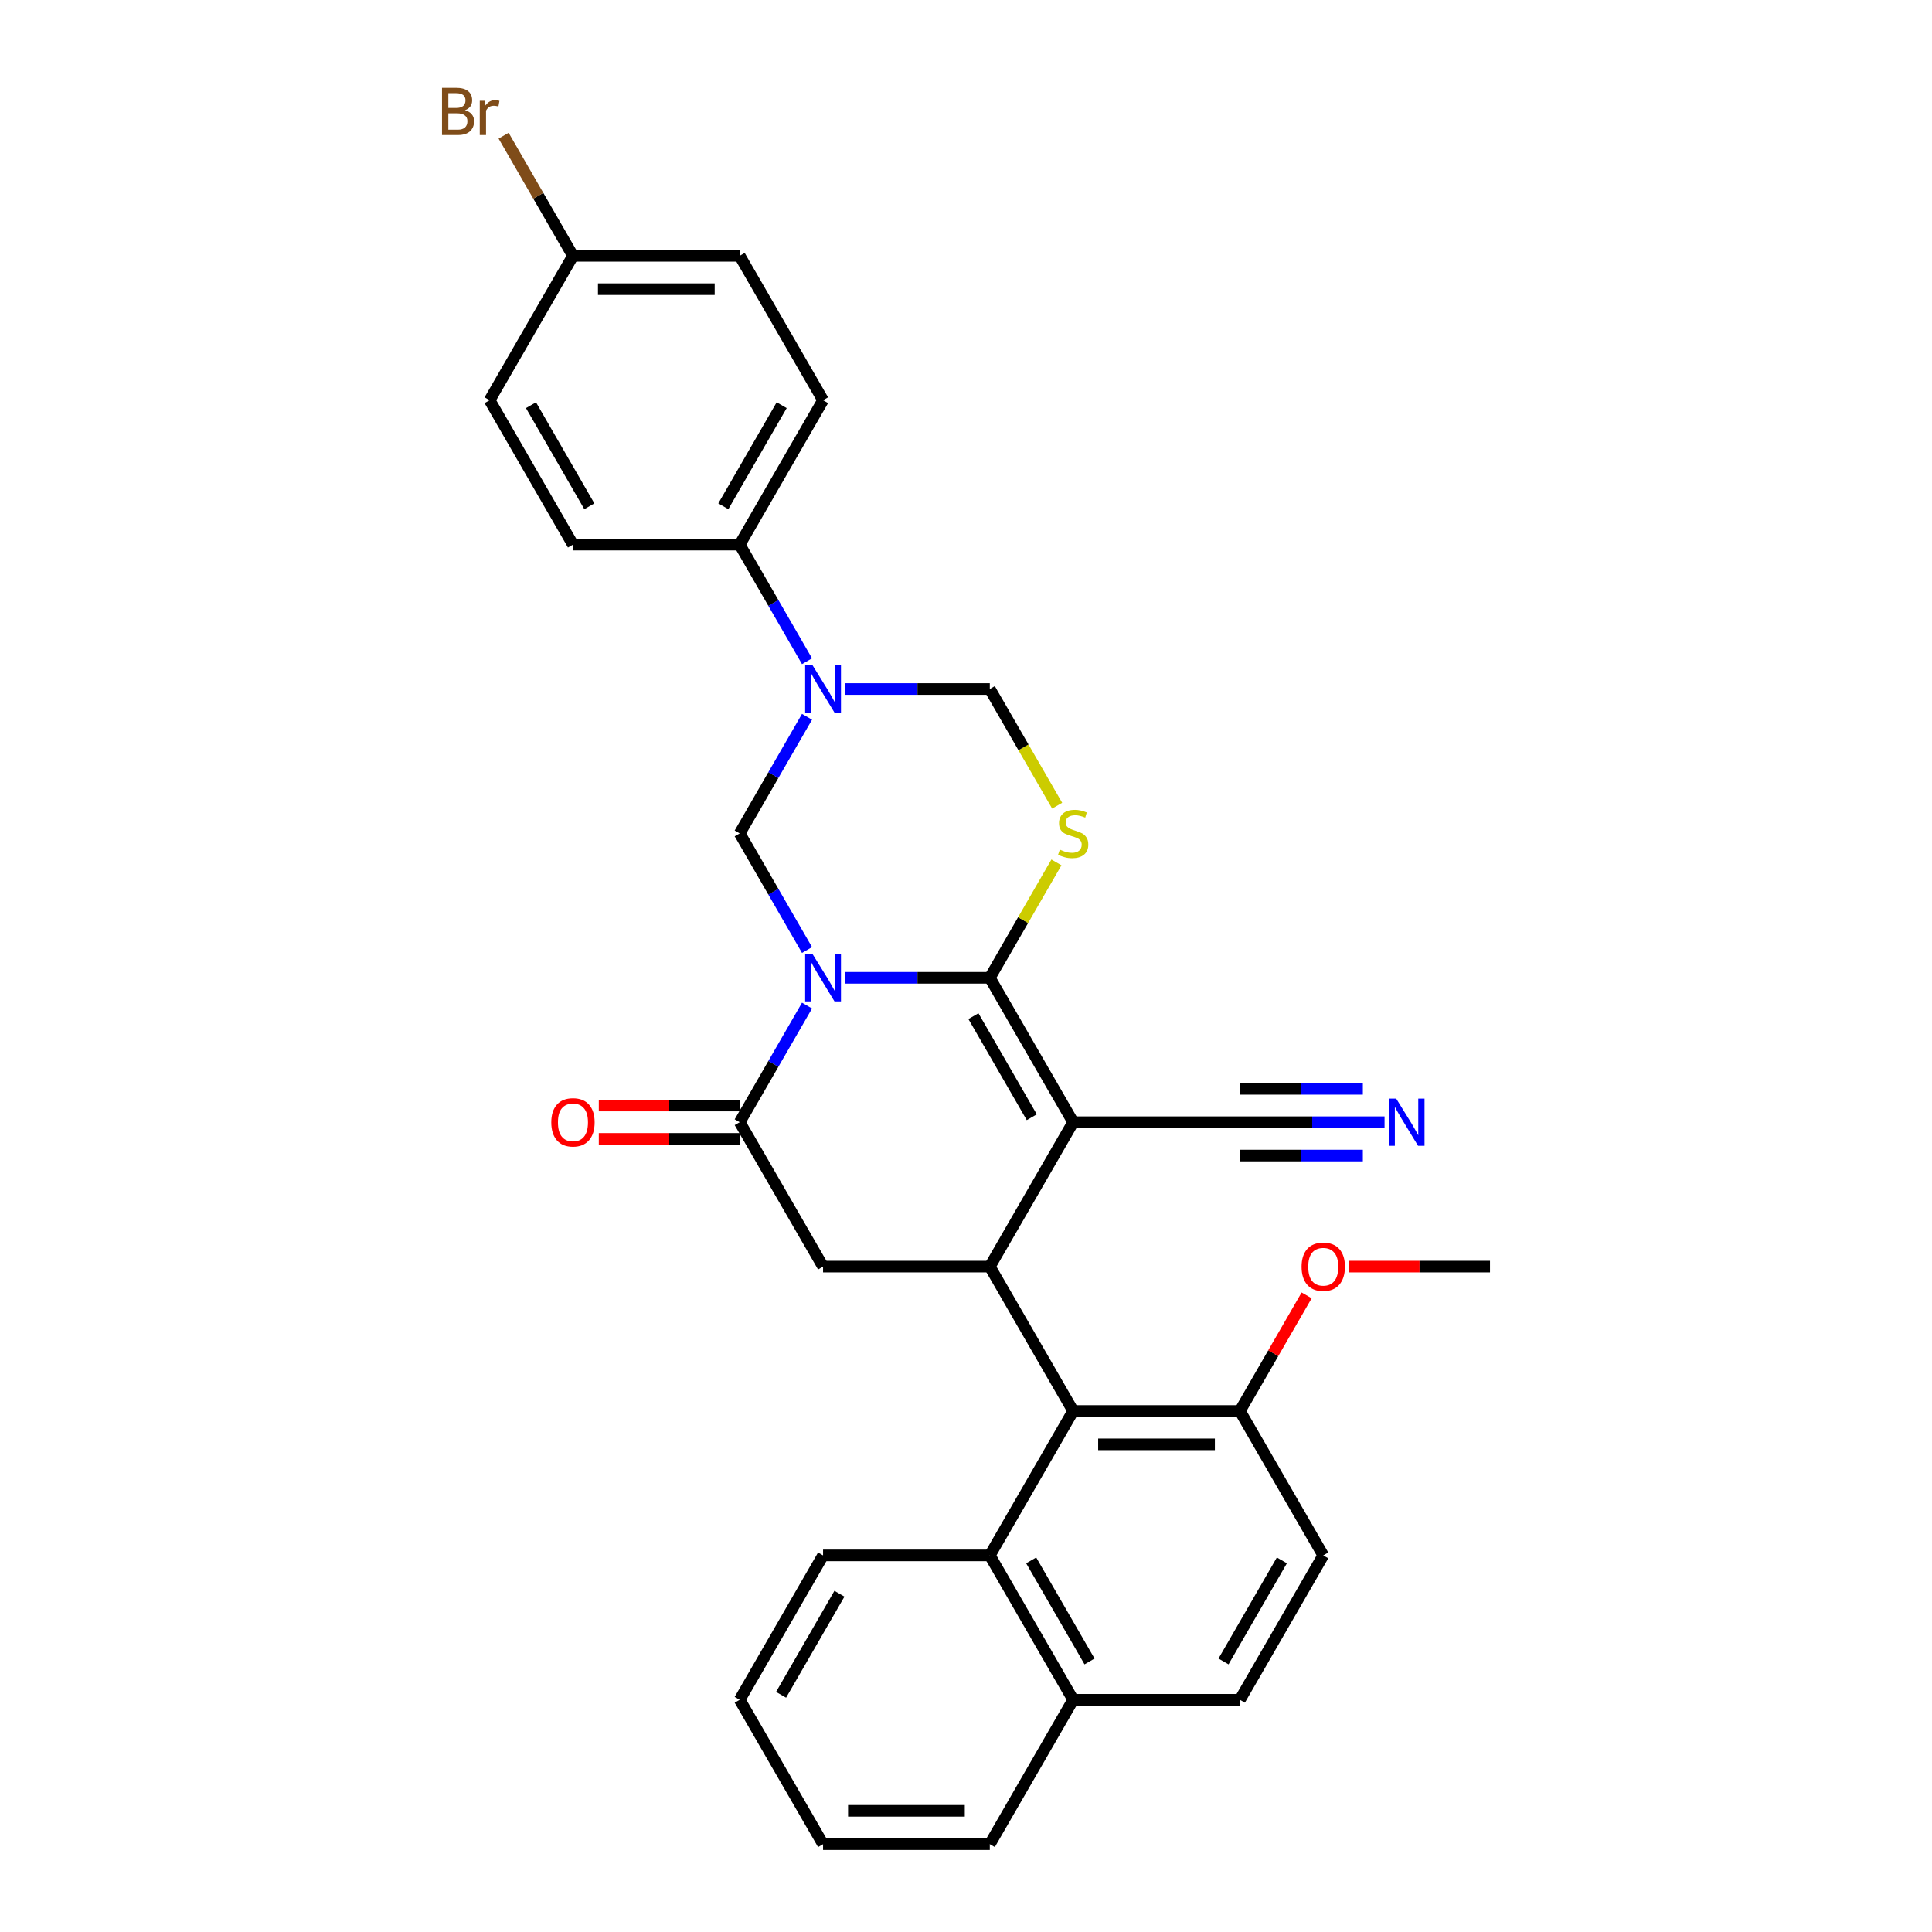 <?xml version='1.0' encoding='iso-8859-1'?>
<svg version='1.1' baseProfile='full'
              xmlns='http://www.w3.org/2000/svg'
                      xmlns:rdkit='http://www.rdkit.org/xml'
                      xmlns:xlink='http://www.w3.org/1999/xlink'
                  xml:space='preserve'
width='1000px' height='1000px' viewBox='0 0 1000 1000'>
<!-- END OF HEADER -->
<rect style='opacity:1.0;fill:#FFFFFF;stroke:none' width='1000' height='1000' x='0' y='0'> </rect>
<path class='bond-0' d='M 437.44,506.11 L 474.878,506.11' style='fill:none;fill-rule:evenodd;stroke:#0000FF;stroke-width:6px;stroke-linecap:butt;stroke-linejoin:miter;stroke-opacity:1' />
<path class='bond-0' d='M 474.878,506.11 L 512.315,506.11' style='fill:none;fill-rule:evenodd;stroke:#000000;stroke-width:6px;stroke-linecap:butt;stroke-linejoin:miter;stroke-opacity:1' />
<path class='bond-4' d='M 417.713,520.488 L 400.288,550.669' style='fill:none;fill-rule:evenodd;stroke:#0000FF;stroke-width:6px;stroke-linecap:butt;stroke-linejoin:miter;stroke-opacity:1' />
<path class='bond-4' d='M 400.288,550.669 L 382.863,580.849' style='fill:none;fill-rule:evenodd;stroke:#000000;stroke-width:6px;stroke-linecap:butt;stroke-linejoin:miter;stroke-opacity:1' />
<path class='bond-5' d='M 417.713,491.732 L 400.288,461.552' style='fill:none;fill-rule:evenodd;stroke:#0000FF;stroke-width:6px;stroke-linecap:butt;stroke-linejoin:miter;stroke-opacity:1' />
<path class='bond-5' d='M 400.288,461.552 L 382.863,431.371' style='fill:none;fill-rule:evenodd;stroke:#000000;stroke-width:6px;stroke-linecap:butt;stroke-linejoin:miter;stroke-opacity:1' />
<path class='bond-1' d='M 512.315,506.11 L 555.466,580.849' style='fill:none;fill-rule:evenodd;stroke:#000000;stroke-width:6px;stroke-linecap:butt;stroke-linejoin:miter;stroke-opacity:1' />
<path class='bond-1' d='M 503.84,525.951 L 534.045,578.269' style='fill:none;fill-rule:evenodd;stroke:#000000;stroke-width:6px;stroke-linecap:butt;stroke-linejoin:miter;stroke-opacity:1' />
<path class='bond-3' d='M 512.315,506.11 L 529.561,476.24' style='fill:none;fill-rule:evenodd;stroke:#000000;stroke-width:6px;stroke-linecap:butt;stroke-linejoin:miter;stroke-opacity:1' />
<path class='bond-3' d='M 529.561,476.24 L 546.806,446.37' style='fill:none;fill-rule:evenodd;stroke:#CCCC00;stroke-width:6px;stroke-linecap:butt;stroke-linejoin:miter;stroke-opacity:1' />
<path class='bond-10' d='M 555.466,580.849 L 641.767,580.849' style='fill:none;fill-rule:evenodd;stroke:#000000;stroke-width:6px;stroke-linecap:butt;stroke-linejoin:miter;stroke-opacity:1' />
<path class='bond-32' d='M 555.466,580.849 L 512.315,655.589' style='fill:none;fill-rule:evenodd;stroke:#000000;stroke-width:6px;stroke-linecap:butt;stroke-linejoin:miter;stroke-opacity:1' />
<path class='bond-2' d='M 512.315,655.589 L 426.014,655.589' style='fill:none;fill-rule:evenodd;stroke:#000000;stroke-width:6px;stroke-linecap:butt;stroke-linejoin:miter;stroke-opacity:1' />
<path class='bond-7' d='M 512.315,655.589 L 555.466,730.328' style='fill:none;fill-rule:evenodd;stroke:#000000;stroke-width:6px;stroke-linecap:butt;stroke-linejoin:miter;stroke-opacity:1' />
<path class='bond-31' d='M 547.185,417.028 L 529.75,386.83' style='fill:none;fill-rule:evenodd;stroke:#CCCC00;stroke-width:6px;stroke-linecap:butt;stroke-linejoin:miter;stroke-opacity:1' />
<path class='bond-31' d='M 529.75,386.83 L 512.315,356.632' style='fill:none;fill-rule:evenodd;stroke:#000000;stroke-width:6px;stroke-linecap:butt;stroke-linejoin:miter;stroke-opacity:1' />
<path class='bond-8' d='M 382.863,580.849 L 426.014,655.589' style='fill:none;fill-rule:evenodd;stroke:#000000;stroke-width:6px;stroke-linecap:butt;stroke-linejoin:miter;stroke-opacity:1' />
<path class='bond-15' d='M 382.863,572.219 L 346.401,572.219' style='fill:none;fill-rule:evenodd;stroke:#000000;stroke-width:6px;stroke-linecap:butt;stroke-linejoin:miter;stroke-opacity:1' />
<path class='bond-15' d='M 346.401,572.219 L 309.938,572.219' style='fill:none;fill-rule:evenodd;stroke:#FF0000;stroke-width:6px;stroke-linecap:butt;stroke-linejoin:miter;stroke-opacity:1' />
<path class='bond-15' d='M 382.863,589.48 L 346.401,589.48' style='fill:none;fill-rule:evenodd;stroke:#000000;stroke-width:6px;stroke-linecap:butt;stroke-linejoin:miter;stroke-opacity:1' />
<path class='bond-15' d='M 346.401,589.48 L 309.938,589.48' style='fill:none;fill-rule:evenodd;stroke:#FF0000;stroke-width:6px;stroke-linecap:butt;stroke-linejoin:miter;stroke-opacity:1' />
<path class='bond-6' d='M 382.863,431.371 L 400.288,401.19' style='fill:none;fill-rule:evenodd;stroke:#000000;stroke-width:6px;stroke-linecap:butt;stroke-linejoin:miter;stroke-opacity:1' />
<path class='bond-6' d='M 400.288,401.19 L 417.713,371.01' style='fill:none;fill-rule:evenodd;stroke:#0000FF;stroke-width:6px;stroke-linecap:butt;stroke-linejoin:miter;stroke-opacity:1' />
<path class='bond-9' d='M 437.44,356.632 L 474.878,356.632' style='fill:none;fill-rule:evenodd;stroke:#0000FF;stroke-width:6px;stroke-linecap:butt;stroke-linejoin:miter;stroke-opacity:1' />
<path class='bond-9' d='M 474.878,356.632 L 512.315,356.632' style='fill:none;fill-rule:evenodd;stroke:#000000;stroke-width:6px;stroke-linecap:butt;stroke-linejoin:miter;stroke-opacity:1' />
<path class='bond-13' d='M 417.713,342.254 L 400.288,312.073' style='fill:none;fill-rule:evenodd;stroke:#0000FF;stroke-width:6px;stroke-linecap:butt;stroke-linejoin:miter;stroke-opacity:1' />
<path class='bond-13' d='M 400.288,312.073 L 382.863,281.892' style='fill:none;fill-rule:evenodd;stroke:#000000;stroke-width:6px;stroke-linecap:butt;stroke-linejoin:miter;stroke-opacity:1' />
<path class='bond-11' d='M 555.466,730.328 L 512.315,805.067' style='fill:none;fill-rule:evenodd;stroke:#000000;stroke-width:6px;stroke-linecap:butt;stroke-linejoin:miter;stroke-opacity:1' />
<path class='bond-14' d='M 555.466,730.328 L 641.767,730.328' style='fill:none;fill-rule:evenodd;stroke:#000000;stroke-width:6px;stroke-linecap:butt;stroke-linejoin:miter;stroke-opacity:1' />
<path class='bond-14' d='M 568.411,747.588 L 628.822,747.588' style='fill:none;fill-rule:evenodd;stroke:#000000;stroke-width:6px;stroke-linecap:butt;stroke-linejoin:miter;stroke-opacity:1' />
<path class='bond-12' d='M 641.767,580.849 L 679.205,580.849' style='fill:none;fill-rule:evenodd;stroke:#000000;stroke-width:6px;stroke-linecap:butt;stroke-linejoin:miter;stroke-opacity:1' />
<path class='bond-12' d='M 679.205,580.849 L 716.642,580.849' style='fill:none;fill-rule:evenodd;stroke:#0000FF;stroke-width:6px;stroke-linecap:butt;stroke-linejoin:miter;stroke-opacity:1' />
<path class='bond-12' d='M 641.767,598.11 L 673.589,598.11' style='fill:none;fill-rule:evenodd;stroke:#000000;stroke-width:6px;stroke-linecap:butt;stroke-linejoin:miter;stroke-opacity:1' />
<path class='bond-12' d='M 673.589,598.11 L 705.411,598.11' style='fill:none;fill-rule:evenodd;stroke:#0000FF;stroke-width:6px;stroke-linecap:butt;stroke-linejoin:miter;stroke-opacity:1' />
<path class='bond-12' d='M 641.767,563.589 L 673.589,563.589' style='fill:none;fill-rule:evenodd;stroke:#000000;stroke-width:6px;stroke-linecap:butt;stroke-linejoin:miter;stroke-opacity:1' />
<path class='bond-12' d='M 673.589,563.589 L 705.411,563.589' style='fill:none;fill-rule:evenodd;stroke:#0000FF;stroke-width:6px;stroke-linecap:butt;stroke-linejoin:miter;stroke-opacity:1' />
<path class='bond-16' d='M 512.315,805.067 L 555.466,879.806' style='fill:none;fill-rule:evenodd;stroke:#000000;stroke-width:6px;stroke-linecap:butt;stroke-linejoin:miter;stroke-opacity:1' />
<path class='bond-16' d='M 533.736,807.648 L 563.941,859.965' style='fill:none;fill-rule:evenodd;stroke:#000000;stroke-width:6px;stroke-linecap:butt;stroke-linejoin:miter;stroke-opacity:1' />
<path class='bond-26' d='M 512.315,805.067 L 426.014,805.067' style='fill:none;fill-rule:evenodd;stroke:#000000;stroke-width:6px;stroke-linecap:butt;stroke-linejoin:miter;stroke-opacity:1' />
<path class='bond-19' d='M 382.863,281.892 L 426.014,207.153' style='fill:none;fill-rule:evenodd;stroke:#000000;stroke-width:6px;stroke-linecap:butt;stroke-linejoin:miter;stroke-opacity:1' />
<path class='bond-19' d='M 374.388,262.051 L 404.593,209.734' style='fill:none;fill-rule:evenodd;stroke:#000000;stroke-width:6px;stroke-linecap:butt;stroke-linejoin:miter;stroke-opacity:1' />
<path class='bond-20' d='M 382.863,281.892 L 296.562,281.892' style='fill:none;fill-rule:evenodd;stroke:#000000;stroke-width:6px;stroke-linecap:butt;stroke-linejoin:miter;stroke-opacity:1' />
<path class='bond-17' d='M 641.767,730.328 L 684.918,805.067' style='fill:none;fill-rule:evenodd;stroke:#000000;stroke-width:6px;stroke-linecap:butt;stroke-linejoin:miter;stroke-opacity:1' />
<path class='bond-25' d='M 641.767,730.328 L 659.043,700.406' style='fill:none;fill-rule:evenodd;stroke:#000000;stroke-width:6px;stroke-linecap:butt;stroke-linejoin:miter;stroke-opacity:1' />
<path class='bond-25' d='M 659.043,700.406 L 676.318,670.484' style='fill:none;fill-rule:evenodd;stroke:#FF0000;stroke-width:6px;stroke-linecap:butt;stroke-linejoin:miter;stroke-opacity:1' />
<path class='bond-27' d='M 555.466,879.806 L 512.315,954.545' style='fill:none;fill-rule:evenodd;stroke:#000000;stroke-width:6px;stroke-linecap:butt;stroke-linejoin:miter;stroke-opacity:1' />
<path class='bond-34' d='M 555.466,879.806 L 641.767,879.806' style='fill:none;fill-rule:evenodd;stroke:#000000;stroke-width:6px;stroke-linecap:butt;stroke-linejoin:miter;stroke-opacity:1' />
<path class='bond-18' d='M 684.918,805.067 L 641.767,879.806' style='fill:none;fill-rule:evenodd;stroke:#000000;stroke-width:6px;stroke-linecap:butt;stroke-linejoin:miter;stroke-opacity:1' />
<path class='bond-18' d='M 663.498,807.648 L 633.292,859.965' style='fill:none;fill-rule:evenodd;stroke:#000000;stroke-width:6px;stroke-linecap:butt;stroke-linejoin:miter;stroke-opacity:1' />
<path class='bond-23' d='M 426.014,207.153 L 382.863,132.414' style='fill:none;fill-rule:evenodd;stroke:#000000;stroke-width:6px;stroke-linecap:butt;stroke-linejoin:miter;stroke-opacity:1' />
<path class='bond-22' d='M 296.562,281.892 L 253.411,207.153' style='fill:none;fill-rule:evenodd;stroke:#000000;stroke-width:6px;stroke-linecap:butt;stroke-linejoin:miter;stroke-opacity:1' />
<path class='bond-22' d='M 305.037,262.051 L 274.831,209.734' style='fill:none;fill-rule:evenodd;stroke:#000000;stroke-width:6px;stroke-linecap:butt;stroke-linejoin:miter;stroke-opacity:1' />
<path class='bond-21' d='M 296.562,132.414 L 253.411,207.153' style='fill:none;fill-rule:evenodd;stroke:#000000;stroke-width:6px;stroke-linecap:butt;stroke-linejoin:miter;stroke-opacity:1' />
<path class='bond-24' d='M 296.562,132.414 L 278.611,101.323' style='fill:none;fill-rule:evenodd;stroke:#000000;stroke-width:6px;stroke-linecap:butt;stroke-linejoin:miter;stroke-opacity:1' />
<path class='bond-24' d='M 278.611,101.323 L 260.66,70.231' style='fill:none;fill-rule:evenodd;stroke:#7F4C19;stroke-width:6px;stroke-linecap:butt;stroke-linejoin:miter;stroke-opacity:1' />
<path class='bond-33' d='M 296.562,132.414 L 382.863,132.414' style='fill:none;fill-rule:evenodd;stroke:#000000;stroke-width:6px;stroke-linecap:butt;stroke-linejoin:miter;stroke-opacity:1' />
<path class='bond-33' d='M 309.507,149.674 L 369.918,149.674' style='fill:none;fill-rule:evenodd;stroke:#000000;stroke-width:6px;stroke-linecap:butt;stroke-linejoin:miter;stroke-opacity:1' />
<path class='bond-28' d='M 698.295,655.589 L 734.757,655.589' style='fill:none;fill-rule:evenodd;stroke:#FF0000;stroke-width:6px;stroke-linecap:butt;stroke-linejoin:miter;stroke-opacity:1' />
<path class='bond-28' d='M 734.757,655.589 L 771.219,655.589' style='fill:none;fill-rule:evenodd;stroke:#000000;stroke-width:6px;stroke-linecap:butt;stroke-linejoin:miter;stroke-opacity:1' />
<path class='bond-29' d='M 426.014,805.067 L 382.863,879.806' style='fill:none;fill-rule:evenodd;stroke:#000000;stroke-width:6px;stroke-linecap:butt;stroke-linejoin:miter;stroke-opacity:1' />
<path class='bond-29' d='M 434.489,824.908 L 404.284,877.225' style='fill:none;fill-rule:evenodd;stroke:#000000;stroke-width:6px;stroke-linecap:butt;stroke-linejoin:miter;stroke-opacity:1' />
<path class='bond-35' d='M 512.315,954.545 L 426.014,954.545' style='fill:none;fill-rule:evenodd;stroke:#000000;stroke-width:6px;stroke-linecap:butt;stroke-linejoin:miter;stroke-opacity:1' />
<path class='bond-35' d='M 499.37,937.285 L 438.959,937.285' style='fill:none;fill-rule:evenodd;stroke:#000000;stroke-width:6px;stroke-linecap:butt;stroke-linejoin:miter;stroke-opacity:1' />
<path class='bond-30' d='M 382.863,879.806 L 426.014,954.545' style='fill:none;fill-rule:evenodd;stroke:#000000;stroke-width:6px;stroke-linecap:butt;stroke-linejoin:miter;stroke-opacity:1' />
<path  class='atom-0' d='M 420.611 493.89
L 428.62 506.835
Q 429.414 508.112, 430.691 510.425
Q 431.969 512.738, 432.038 512.876
L 432.038 493.89
L 435.283 493.89
L 435.283 518.33
L 431.934 518.33
L 423.338 504.177
Q 422.337 502.52, 421.267 500.621
Q 420.232 498.723, 419.921 498.136
L 419.921 518.33
L 416.745 518.33
L 416.745 493.89
L 420.611 493.89
' fill='#0000FF'/>
<path  class='atom-4' d='M 548.562 439.759
Q 548.838 439.863, 549.977 440.346
Q 551.116 440.83, 552.359 441.14
Q 553.636 441.416, 554.879 441.416
Q 557.192 441.416, 558.538 440.312
Q 559.885 439.173, 559.885 437.205
Q 559.885 435.859, 559.194 435.03
Q 558.538 434.202, 557.503 433.753
Q 556.467 433.304, 554.741 432.786
Q 552.566 432.13, 551.254 431.509
Q 549.977 430.888, 549.045 429.576
Q 548.148 428.264, 548.148 426.055
Q 548.148 422.982, 550.219 421.084
Q 552.325 419.185, 556.467 419.185
Q 559.298 419.185, 562.508 420.531
L 561.714 423.19
Q 558.78 421.981, 556.571 421.981
Q 554.189 421.981, 552.877 422.982
Q 551.565 423.949, 551.6 425.641
Q 551.6 426.952, 552.256 427.746
Q 552.946 428.54, 553.912 428.989
Q 554.914 429.438, 556.571 429.956
Q 558.78 430.646, 560.092 431.336
Q 561.403 432.027, 562.336 433.442
Q 563.302 434.823, 563.302 437.205
Q 563.302 440.588, 561.024 442.418
Q 558.78 444.213, 555.017 444.213
Q 552.842 444.213, 551.185 443.729
Q 549.563 443.281, 547.63 442.487
L 548.562 439.759
' fill='#CCCC00'/>
<path  class='atom-7' d='M 420.611 344.411
L 428.62 357.357
Q 429.414 358.634, 430.691 360.947
Q 431.969 363.26, 432.038 363.398
L 432.038 344.411
L 435.283 344.411
L 435.283 368.852
L 431.934 368.852
L 423.338 354.699
Q 422.337 353.042, 421.267 351.143
Q 420.232 349.244, 419.921 348.657
L 419.921 368.852
L 416.745 368.852
L 416.745 344.411
L 420.611 344.411
' fill='#0000FF'/>
<path  class='atom-13' d='M 722.666 568.629
L 730.675 581.574
Q 731.469 582.852, 732.746 585.164
Q 734.024 587.477, 734.093 587.615
L 734.093 568.629
L 737.338 568.629
L 737.338 593.07
L 733.989 593.07
L 725.393 578.916
Q 724.392 577.259, 723.322 575.361
Q 722.287 573.462, 721.976 572.875
L 721.976 593.07
L 718.8 593.07
L 718.8 568.629
L 722.666 568.629
' fill='#0000FF'/>
<path  class='atom-16' d='M 285.342 580.918
Q 285.342 575.05, 288.242 571.77
Q 291.142 568.491, 296.562 568.491
Q 301.981 568.491, 304.881 571.77
Q 307.781 575.05, 307.781 580.918
Q 307.781 586.856, 304.847 590.239
Q 301.912 593.587, 296.562 593.587
Q 291.176 593.587, 288.242 590.239
Q 285.342 586.89, 285.342 580.918
M 296.562 590.826
Q 300.29 590.826, 302.292 588.34
Q 304.329 585.82, 304.329 580.918
Q 304.329 576.12, 302.292 573.704
Q 300.29 571.253, 296.562 571.253
Q 292.833 571.253, 290.797 573.669
Q 288.795 576.086, 288.795 580.918
Q 288.795 585.855, 290.797 588.34
Q 292.833 590.826, 296.562 590.826
' fill='#FF0000'/>
<path  class='atom-25' d='M 240.656 57.053
Q 243.003 57.709, 244.177 59.159
Q 245.385 60.575, 245.385 62.68
Q 245.385 66.063, 243.21 67.996
Q 241.07 69.895, 236.996 69.895
L 228.781 69.895
L 228.781 45.455
L 235.995 45.455
Q 240.172 45.455, 242.278 47.146
Q 244.384 48.838, 244.384 51.944
Q 244.384 55.638, 240.656 57.053
M 232.06 48.216
L 232.06 55.88
L 235.995 55.88
Q 238.412 55.88, 239.655 54.913
Q 240.932 53.912, 240.932 51.944
Q 240.932 48.216, 235.995 48.216
L 232.06 48.216
M 236.996 67.133
Q 239.378 67.133, 240.656 65.994
Q 241.933 64.855, 241.933 62.68
Q 241.933 60.678, 240.518 59.677
Q 239.137 58.641, 236.479 58.641
L 232.06 58.641
L 232.06 67.133
L 236.996 67.133
' fill='#7F4C19'/>
<path  class='atom-25' d='M 250.943 52.151
L 251.322 54.602
Q 253.187 51.841, 256.224 51.841
Q 257.191 51.841, 258.503 52.186
L 257.985 55.086
Q 256.501 54.741, 255.672 54.741
Q 254.222 54.741, 253.256 55.327
Q 252.324 55.88, 251.564 57.226
L 251.564 69.895
L 248.319 69.895
L 248.319 52.151
L 250.943 52.151
' fill='#7F4C19'/>
<path  class='atom-26' d='M 673.699 655.658
Q 673.699 649.789, 676.599 646.51
Q 679.498 643.23, 684.918 643.23
Q 690.338 643.23, 693.238 646.51
Q 696.137 649.789, 696.137 655.658
Q 696.137 661.595, 693.203 664.978
Q 690.269 668.327, 684.918 668.327
Q 679.533 668.327, 676.599 664.978
Q 673.699 661.63, 673.699 655.658
M 684.918 665.565
Q 688.646 665.565, 690.648 663.08
Q 692.685 660.56, 692.685 655.658
Q 692.685 650.859, 690.648 648.443
Q 688.646 645.992, 684.918 645.992
Q 681.19 645.992, 679.153 648.408
Q 677.151 650.825, 677.151 655.658
Q 677.151 660.594, 679.153 663.08
Q 681.19 665.565, 684.918 665.565
' fill='#FF0000'/>
</svg>
